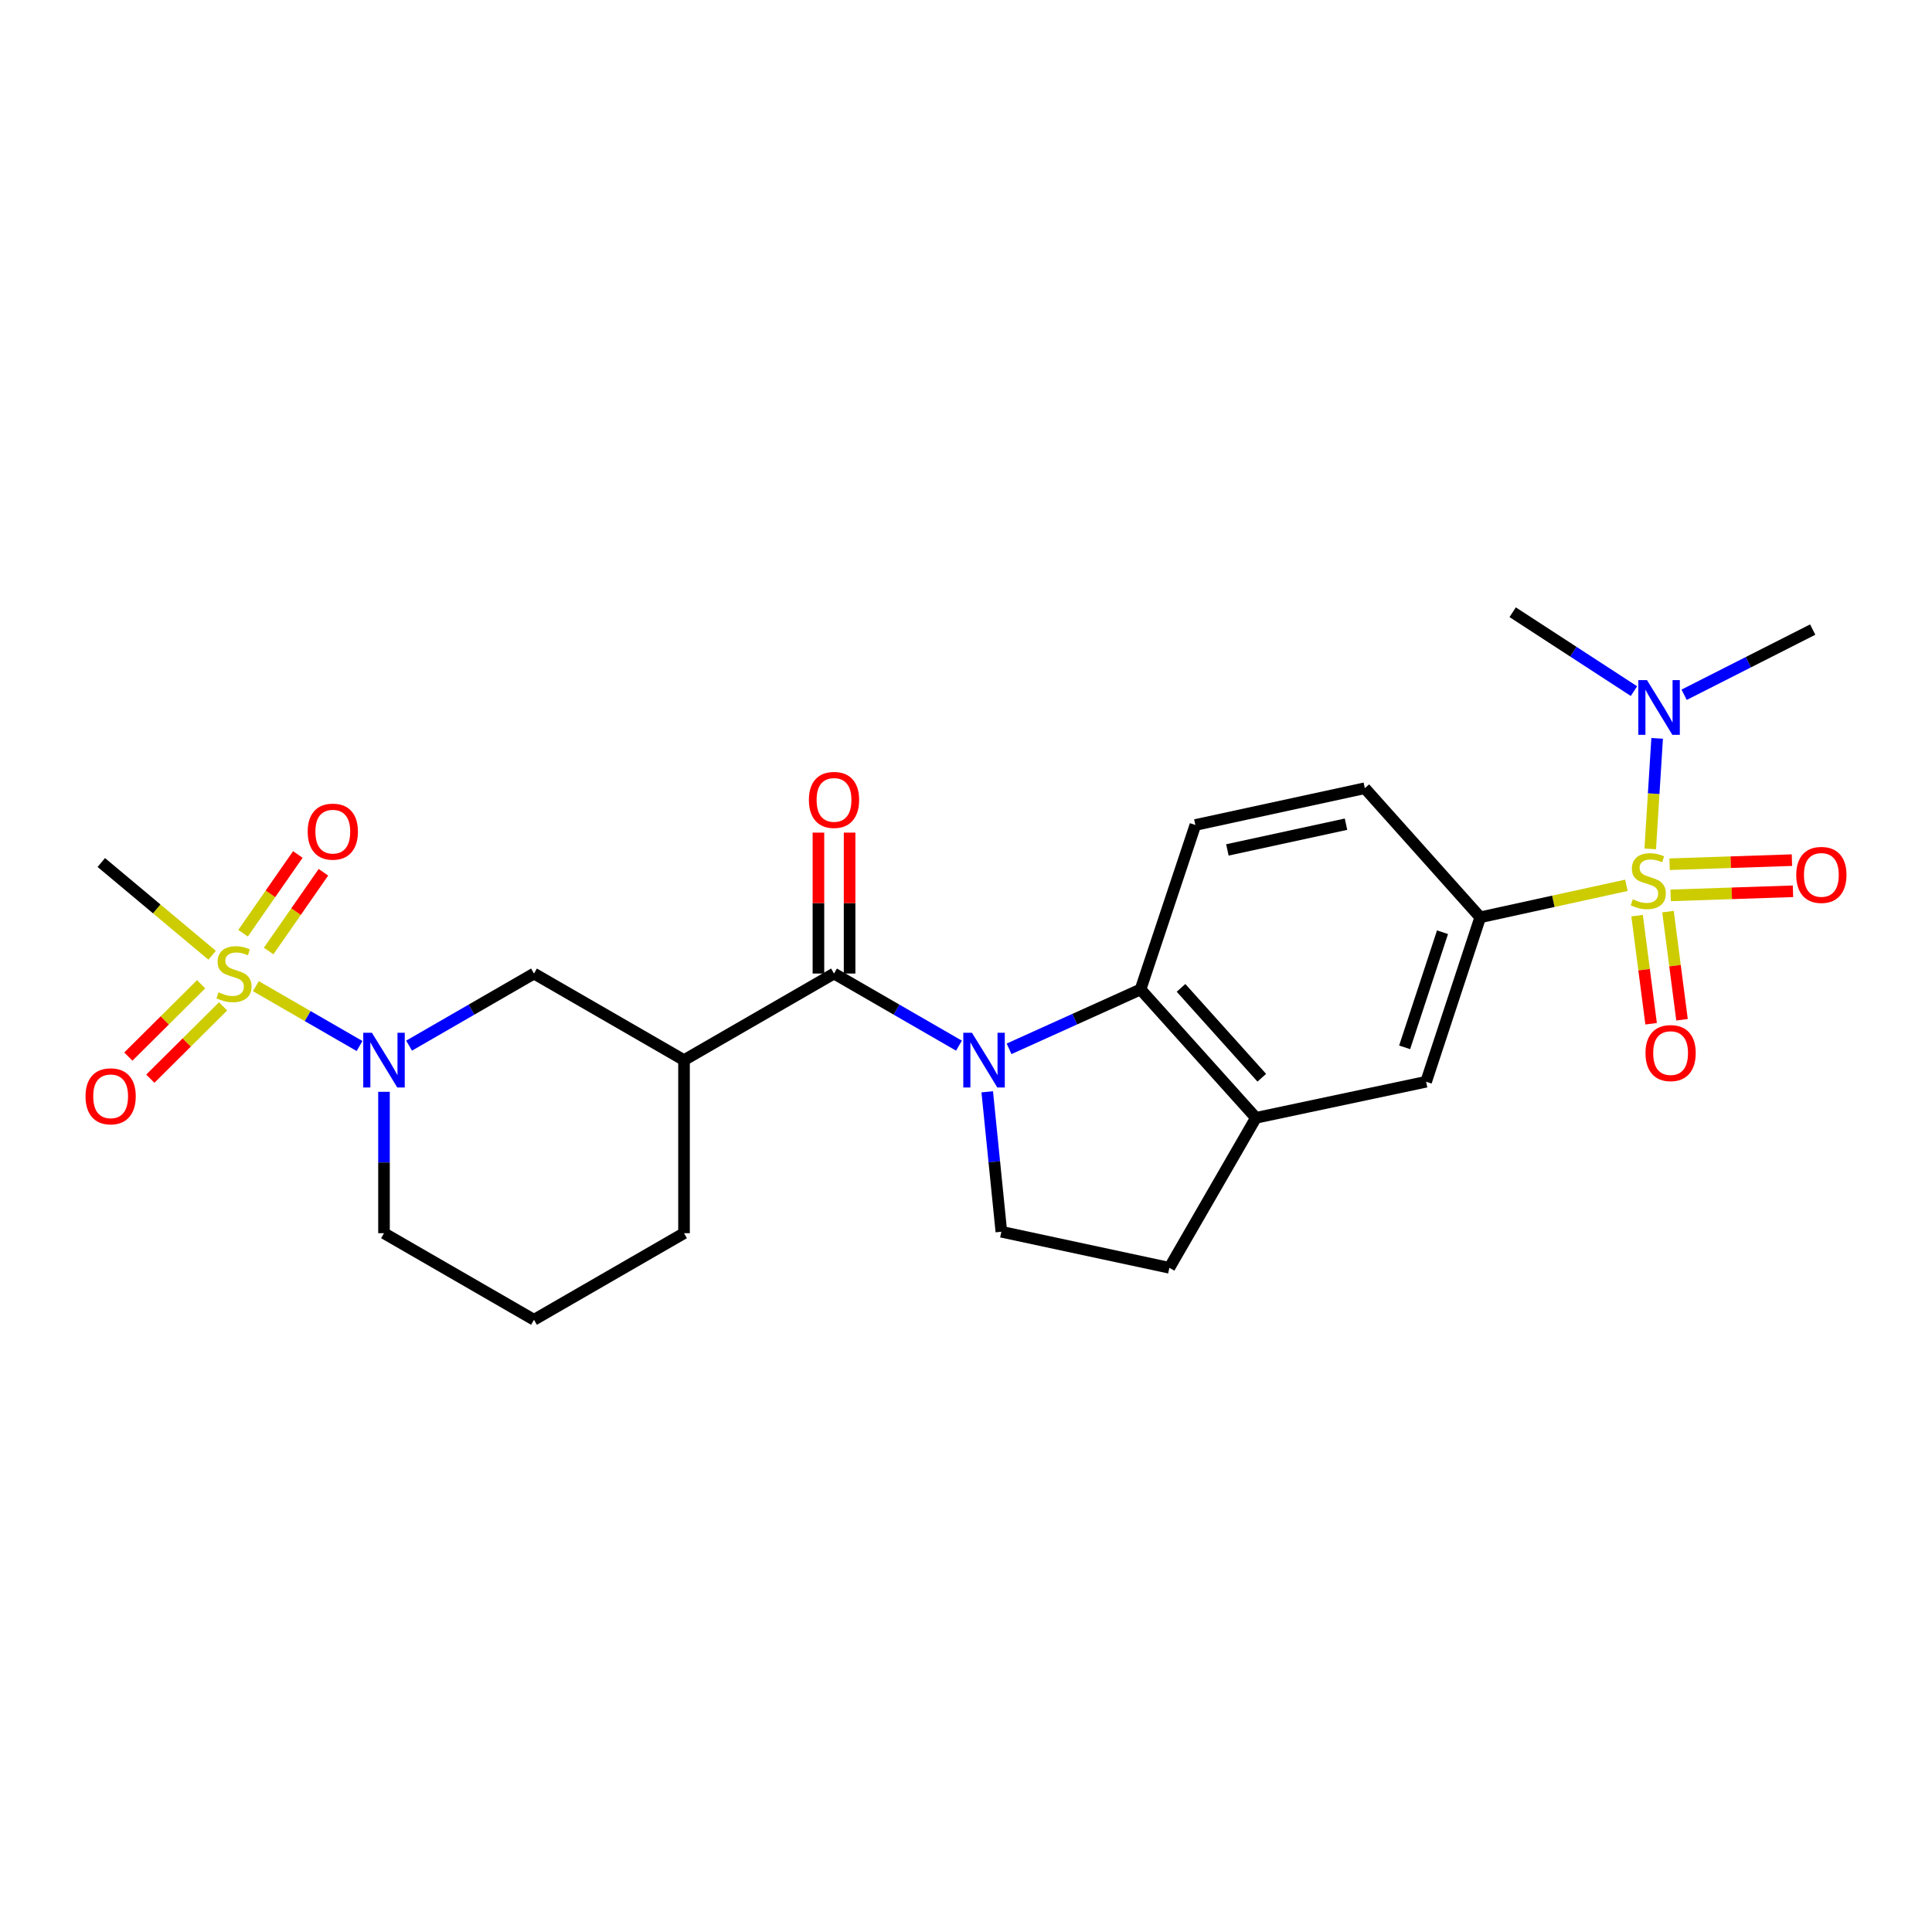 <?xml version='1.0' encoding='iso-8859-1'?>
<svg version='1.1' baseProfile='full'
              xmlns='http://www.w3.org/2000/svg'
                      xmlns:rdkit='http://www.rdkit.org/xml'
                      xmlns:xlink='http://www.w3.org/1999/xlink'
                  xml:space='preserve'
width='1000px' height='1000px' viewBox='0 0 1000 1000'>
<!-- END OF HEADER -->
<rect style='opacity:1.0;fill:#FFFFFF;stroke:none' width='1000' height='1000' x='0' y='0'> </rect>
<path class='bond-6' d='M 841.829,458.235 L 803.995,466.514' style='fill:none;fill-rule:evenodd;stroke:#CCCC00;stroke-width:6px;stroke-linecap:butt;stroke-linejoin:miter;stroke-opacity:1' />
<path class='bond-6' d='M 803.995,466.514 L 766.162,474.793' style='fill:none;fill-rule:evenodd;stroke:#000000;stroke-width:6px;stroke-linecap:butt;stroke-linejoin:miter;stroke-opacity:1' />
<path class='bond-10' d='M 854.158,439.397 L 855.947,410.785' style='fill:none;fill-rule:evenodd;stroke:#CCCC00;stroke-width:6px;stroke-linecap:butt;stroke-linejoin:miter;stroke-opacity:1' />
<path class='bond-10' d='M 855.947,410.785 L 857.735,382.174' style='fill:none;fill-rule:evenodd;stroke:#0000FF;stroke-width:6px;stroke-linecap:butt;stroke-linejoin:miter;stroke-opacity:1' />
<path class='bond-12' d='M 847.358,473.927 L 850.985,501.909' style='fill:none;fill-rule:evenodd;stroke:#CCCC00;stroke-width:6px;stroke-linecap:butt;stroke-linejoin:miter;stroke-opacity:1' />
<path class='bond-12' d='M 850.985,501.909 L 854.613,529.891' style='fill:none;fill-rule:evenodd;stroke:#FF0000;stroke-width:6px;stroke-linecap:butt;stroke-linejoin:miter;stroke-opacity:1' />
<path class='bond-12' d='M 863.353,471.853 L 866.981,499.835' style='fill:none;fill-rule:evenodd;stroke:#CCCC00;stroke-width:6px;stroke-linecap:butt;stroke-linejoin:miter;stroke-opacity:1' />
<path class='bond-12' d='M 866.981,499.835 L 870.609,527.818' style='fill:none;fill-rule:evenodd;stroke:#FF0000;stroke-width:6px;stroke-linecap:butt;stroke-linejoin:miter;stroke-opacity:1' />
<path class='bond-13' d='M 864.725,463.443 L 896.385,462.385' style='fill:none;fill-rule:evenodd;stroke:#CCCC00;stroke-width:6px;stroke-linecap:butt;stroke-linejoin:miter;stroke-opacity:1' />
<path class='bond-13' d='M 896.385,462.385 L 928.045,461.328' style='fill:none;fill-rule:evenodd;stroke:#FF0000;stroke-width:6px;stroke-linecap:butt;stroke-linejoin:miter;stroke-opacity:1' />
<path class='bond-13' d='M 864.187,447.322 L 895.846,446.265' style='fill:none;fill-rule:evenodd;stroke:#CCCC00;stroke-width:6px;stroke-linecap:butt;stroke-linejoin:miter;stroke-opacity:1' />
<path class='bond-13' d='M 895.846,446.265 L 927.506,445.207' style='fill:none;fill-rule:evenodd;stroke:#FF0000;stroke-width:6px;stroke-linecap:butt;stroke-linejoin:miter;stroke-opacity:1' />
<path class='bond-0' d='M 522.299,542.865 L 556.321,527.499' style='fill:none;fill-rule:evenodd;stroke:#0000FF;stroke-width:6px;stroke-linecap:butt;stroke-linejoin:miter;stroke-opacity:1' />
<path class='bond-0' d='M 556.321,527.499 L 590.342,512.133' style='fill:none;fill-rule:evenodd;stroke:#000000;stroke-width:6px;stroke-linecap:butt;stroke-linejoin:miter;stroke-opacity:1' />
<path class='bond-2' d='M 496.356,541.228 L 464.019,522.568' style='fill:none;fill-rule:evenodd;stroke:#0000FF;stroke-width:6px;stroke-linecap:butt;stroke-linejoin:miter;stroke-opacity:1' />
<path class='bond-2' d='M 464.019,522.568 L 431.683,503.907' style='fill:none;fill-rule:evenodd;stroke:#000000;stroke-width:6px;stroke-linecap:butt;stroke-linejoin:miter;stroke-opacity:1' />
<path class='bond-27' d='M 510.991,565.112 L 514.644,601.33' style='fill:none;fill-rule:evenodd;stroke:#0000FF;stroke-width:6px;stroke-linecap:butt;stroke-linejoin:miter;stroke-opacity:1' />
<path class='bond-27' d='M 514.644,601.33 L 518.298,637.548' style='fill:none;fill-rule:evenodd;stroke:#000000;stroke-width:6px;stroke-linecap:butt;stroke-linejoin:miter;stroke-opacity:1' />
<path class='bond-1' d='M 132.433,510.441 L 159.268,525.929' style='fill:none;fill-rule:evenodd;stroke:#CCCC00;stroke-width:6px;stroke-linecap:butt;stroke-linejoin:miter;stroke-opacity:1' />
<path class='bond-1' d='M 159.268,525.929 L 186.103,541.416' style='fill:none;fill-rule:evenodd;stroke:#0000FF;stroke-width:6px;stroke-linecap:butt;stroke-linejoin:miter;stroke-opacity:1' />
<path class='bond-15' d='M 104.096,509.449 L 85.264,528.167' style='fill:none;fill-rule:evenodd;stroke:#CCCC00;stroke-width:6px;stroke-linecap:butt;stroke-linejoin:miter;stroke-opacity:1' />
<path class='bond-15' d='M 85.264,528.167 L 66.432,546.886' style='fill:none;fill-rule:evenodd;stroke:#FF0000;stroke-width:6px;stroke-linecap:butt;stroke-linejoin:miter;stroke-opacity:1' />
<path class='bond-15' d='M 115.467,520.889 L 96.635,539.607' style='fill:none;fill-rule:evenodd;stroke:#CCCC00;stroke-width:6px;stroke-linecap:butt;stroke-linejoin:miter;stroke-opacity:1' />
<path class='bond-15' d='M 96.635,539.607 L 77.803,558.325' style='fill:none;fill-rule:evenodd;stroke:#FF0000;stroke-width:6px;stroke-linecap:butt;stroke-linejoin:miter;stroke-opacity:1' />
<path class='bond-16' d='M 139.052,492.239 L 153.226,471.861' style='fill:none;fill-rule:evenodd;stroke:#CCCC00;stroke-width:6px;stroke-linecap:butt;stroke-linejoin:miter;stroke-opacity:1' />
<path class='bond-16' d='M 153.226,471.861 L 167.401,451.484' style='fill:none;fill-rule:evenodd;stroke:#FF0000;stroke-width:6px;stroke-linecap:butt;stroke-linejoin:miter;stroke-opacity:1' />
<path class='bond-16' d='M 125.811,483.029 L 139.985,462.651' style='fill:none;fill-rule:evenodd;stroke:#CCCC00;stroke-width:6px;stroke-linecap:butt;stroke-linejoin:miter;stroke-opacity:1' />
<path class='bond-16' d='M 139.985,462.651 L 154.16,442.273' style='fill:none;fill-rule:evenodd;stroke:#FF0000;stroke-width:6px;stroke-linecap:butt;stroke-linejoin:miter;stroke-opacity:1' />
<path class='bond-20' d='M 109.793,494.435 L 81.11,470.434' style='fill:none;fill-rule:evenodd;stroke:#CCCC00;stroke-width:6px;stroke-linecap:butt;stroke-linejoin:miter;stroke-opacity:1' />
<path class='bond-20' d='M 81.11,470.434 L 52.428,446.433' style='fill:none;fill-rule:evenodd;stroke:#000000;stroke-width:6px;stroke-linecap:butt;stroke-linejoin:miter;stroke-opacity:1' />
<path class='bond-5' d='M 431.683,503.907 L 354.047,548.72' style='fill:none;fill-rule:evenodd;stroke:#000000;stroke-width:6px;stroke-linecap:butt;stroke-linejoin:miter;stroke-opacity:1' />
<path class='bond-17' d='M 439.748,503.907 L 439.748,467.433' style='fill:none;fill-rule:evenodd;stroke:#000000;stroke-width:6px;stroke-linecap:butt;stroke-linejoin:miter;stroke-opacity:1' />
<path class='bond-17' d='M 439.748,467.433 L 439.748,430.959' style='fill:none;fill-rule:evenodd;stroke:#FF0000;stroke-width:6px;stroke-linecap:butt;stroke-linejoin:miter;stroke-opacity:1' />
<path class='bond-17' d='M 423.618,503.907 L 423.618,467.433' style='fill:none;fill-rule:evenodd;stroke:#000000;stroke-width:6px;stroke-linecap:butt;stroke-linejoin:miter;stroke-opacity:1' />
<path class='bond-17' d='M 423.618,467.433 L 423.618,430.959' style='fill:none;fill-rule:evenodd;stroke:#FF0000;stroke-width:6px;stroke-linecap:butt;stroke-linejoin:miter;stroke-opacity:1' />
<path class='bond-3' d='M 211.738,541.227 L 244.066,522.567' style='fill:none;fill-rule:evenodd;stroke:#0000FF;stroke-width:6px;stroke-linecap:butt;stroke-linejoin:miter;stroke-opacity:1' />
<path class='bond-3' d='M 244.066,522.567 L 276.393,503.907' style='fill:none;fill-rule:evenodd;stroke:#000000;stroke-width:6px;stroke-linecap:butt;stroke-linejoin:miter;stroke-opacity:1' />
<path class='bond-28' d='M 198.757,565.119 L 198.757,601.71' style='fill:none;fill-rule:evenodd;stroke:#0000FF;stroke-width:6px;stroke-linecap:butt;stroke-linejoin:miter;stroke-opacity:1' />
<path class='bond-28' d='M 198.757,601.71 L 198.757,638.3' style='fill:none;fill-rule:evenodd;stroke:#000000;stroke-width:6px;stroke-linecap:butt;stroke-linejoin:miter;stroke-opacity:1' />
<path class='bond-4' d='M 590.342,512.133 L 618.721,427.006' style='fill:none;fill-rule:evenodd;stroke:#000000;stroke-width:6px;stroke-linecap:butt;stroke-linejoin:miter;stroke-opacity:1' />
<path class='bond-26' d='M 590.342,512.133 L 650.057,578.586' style='fill:none;fill-rule:evenodd;stroke:#000000;stroke-width:6px;stroke-linecap:butt;stroke-linejoin:miter;stroke-opacity:1' />
<path class='bond-26' d='M 611.297,511.32 L 653.097,557.837' style='fill:none;fill-rule:evenodd;stroke:#000000;stroke-width:6px;stroke-linecap:butt;stroke-linejoin:miter;stroke-opacity:1' />
<path class='bond-8' d='M 354.047,548.72 L 276.393,503.907' style='fill:none;fill-rule:evenodd;stroke:#000000;stroke-width:6px;stroke-linecap:butt;stroke-linejoin:miter;stroke-opacity:1' />
<path class='bond-22' d='M 354.047,548.72 L 354.047,638.3' style='fill:none;fill-rule:evenodd;stroke:#000000;stroke-width:6px;stroke-linecap:butt;stroke-linejoin:miter;stroke-opacity:1' />
<path class='bond-11' d='M 766.162,474.793 L 738.159,559.912' style='fill:none;fill-rule:evenodd;stroke:#000000;stroke-width:6px;stroke-linecap:butt;stroke-linejoin:miter;stroke-opacity:1' />
<path class='bond-11' d='M 746.64,482.521 L 727.038,542.103' style='fill:none;fill-rule:evenodd;stroke:#000000;stroke-width:6px;stroke-linecap:butt;stroke-linejoin:miter;stroke-opacity:1' />
<path class='bond-18' d='M 766.162,474.793 L 706.429,407.982' style='fill:none;fill-rule:evenodd;stroke:#000000;stroke-width:6px;stroke-linecap:butt;stroke-linejoin:miter;stroke-opacity:1' />
<path class='bond-7' d='M 650.057,578.586 L 738.159,559.912' style='fill:none;fill-rule:evenodd;stroke:#000000;stroke-width:6px;stroke-linecap:butt;stroke-linejoin:miter;stroke-opacity:1' />
<path class='bond-19' d='M 650.057,578.586 L 605.262,656.204' style='fill:none;fill-rule:evenodd;stroke:#000000;stroke-width:6px;stroke-linecap:butt;stroke-linejoin:miter;stroke-opacity:1' />
<path class='bond-9' d='M 518.298,637.548 L 605.262,656.204' style='fill:none;fill-rule:evenodd;stroke:#000000;stroke-width:6px;stroke-linecap:butt;stroke-linejoin:miter;stroke-opacity:1' />
<path class='bond-24' d='M 871.704,359.605 L 904.979,342.735' style='fill:none;fill-rule:evenodd;stroke:#0000FF;stroke-width:6px;stroke-linecap:butt;stroke-linejoin:miter;stroke-opacity:1' />
<path class='bond-24' d='M 904.979,342.735 L 938.253,325.865' style='fill:none;fill-rule:evenodd;stroke:#000000;stroke-width:6px;stroke-linecap:butt;stroke-linejoin:miter;stroke-opacity:1' />
<path class='bond-25' d='M 845.735,357.724 L 814.345,337.305' style='fill:none;fill-rule:evenodd;stroke:#0000FF;stroke-width:6px;stroke-linecap:butt;stroke-linejoin:miter;stroke-opacity:1' />
<path class='bond-25' d='M 814.345,337.305 L 782.954,316.887' style='fill:none;fill-rule:evenodd;stroke:#000000;stroke-width:6px;stroke-linecap:butt;stroke-linejoin:miter;stroke-opacity:1' />
<path class='bond-14' d='M 618.721,427.006 L 706.429,407.982' style='fill:none;fill-rule:evenodd;stroke:#000000;stroke-width:6px;stroke-linecap:butt;stroke-linejoin:miter;stroke-opacity:1' />
<path class='bond-14' d='M 635.296,439.915 L 696.692,426.598' style='fill:none;fill-rule:evenodd;stroke:#000000;stroke-width:6px;stroke-linecap:butt;stroke-linejoin:miter;stroke-opacity:1' />
<path class='bond-21' d='M 198.757,638.3 L 276.393,683.113' style='fill:none;fill-rule:evenodd;stroke:#000000;stroke-width:6px;stroke-linecap:butt;stroke-linejoin:miter;stroke-opacity:1' />
<path class='bond-23' d='M 354.047,638.3 L 276.393,683.113' style='fill:none;fill-rule:evenodd;stroke:#000000;stroke-width:6px;stroke-linecap:butt;stroke-linejoin:miter;stroke-opacity:1' />
<path  class='atom-0' d='M 845.135 465.481
Q 845.455 465.601, 846.775 466.161
Q 848.095 466.721, 849.535 467.081
Q 851.015 467.401, 852.455 467.401
Q 855.135 467.401, 856.695 466.121
Q 858.255 464.801, 858.255 462.521
Q 858.255 460.961, 857.455 460.001
Q 856.695 459.041, 855.495 458.521
Q 854.295 458.001, 852.295 457.401
Q 849.775 456.641, 848.255 455.921
Q 846.775 455.201, 845.695 453.681
Q 844.655 452.161, 844.655 449.601
Q 844.655 446.041, 847.055 443.841
Q 849.495 441.641, 854.295 441.641
Q 857.575 441.641, 861.295 443.201
L 860.375 446.281
Q 856.975 444.881, 854.415 444.881
Q 851.655 444.881, 850.135 446.041
Q 848.615 447.161, 848.655 449.121
Q 848.655 450.641, 849.415 451.561
Q 850.215 452.481, 851.335 453.001
Q 852.495 453.521, 854.415 454.121
Q 856.975 454.921, 858.495 455.721
Q 860.015 456.521, 861.095 458.161
Q 862.215 459.761, 862.215 462.521
Q 862.215 466.441, 859.575 468.561
Q 856.975 470.641, 852.615 470.641
Q 850.095 470.641, 848.175 470.081
Q 846.295 469.561, 844.055 468.641
L 845.135 465.481
' fill='#CCCC00'/>
<path  class='atom-1' d='M 503.077 534.56
L 512.357 549.56
Q 513.277 551.04, 514.757 553.72
Q 516.237 556.4, 516.317 556.56
L 516.317 534.56
L 520.077 534.56
L 520.077 562.88
L 516.197 562.88
L 506.237 546.48
Q 505.077 544.56, 503.837 542.36
Q 502.637 540.16, 502.277 539.48
L 502.277 562.88
L 498.597 562.88
L 498.597 534.56
L 503.077 534.56
' fill='#0000FF'/>
<path  class='atom-2' d='M 113.112 513.627
Q 113.432 513.747, 114.752 514.307
Q 116.072 514.867, 117.512 515.227
Q 118.992 515.547, 120.432 515.547
Q 123.112 515.547, 124.672 514.267
Q 126.232 512.947, 126.232 510.667
Q 126.232 509.107, 125.432 508.147
Q 124.672 507.187, 123.472 506.667
Q 122.272 506.147, 120.272 505.547
Q 117.752 504.787, 116.232 504.067
Q 114.752 503.347, 113.672 501.827
Q 112.632 500.307, 112.632 497.747
Q 112.632 494.187, 115.032 491.987
Q 117.472 489.787, 122.272 489.787
Q 125.552 489.787, 129.272 491.347
L 128.352 494.427
Q 124.952 493.027, 122.392 493.027
Q 119.632 493.027, 118.112 494.187
Q 116.592 495.307, 116.632 497.267
Q 116.632 498.787, 117.392 499.707
Q 118.192 500.627, 119.312 501.147
Q 120.472 501.667, 122.392 502.267
Q 124.952 503.067, 126.472 503.867
Q 127.992 504.667, 129.072 506.307
Q 130.192 507.907, 130.192 510.667
Q 130.192 514.587, 127.552 516.707
Q 124.952 518.787, 120.592 518.787
Q 118.072 518.787, 116.152 518.227
Q 114.272 517.707, 112.032 516.787
L 113.112 513.627
' fill='#CCCC00'/>
<path  class='atom-4' d='M 192.497 534.56
L 201.777 549.56
Q 202.697 551.04, 204.177 553.72
Q 205.657 556.4, 205.737 556.56
L 205.737 534.56
L 209.497 534.56
L 209.497 562.88
L 205.617 562.88
L 195.657 546.48
Q 194.497 544.56, 193.257 542.36
Q 192.057 540.16, 191.697 539.48
L 191.697 562.88
L 188.017 562.88
L 188.017 534.56
L 192.497 534.56
' fill='#0000FF'/>
<path  class='atom-11' d='M 852.475 352.02
L 861.755 367.02
Q 862.675 368.5, 864.155 371.18
Q 865.635 373.86, 865.715 374.02
L 865.715 352.02
L 869.475 352.02
L 869.475 380.34
L 865.595 380.34
L 855.635 363.94
Q 854.475 362.02, 853.235 359.82
Q 852.035 357.62, 851.675 356.94
L 851.675 380.34
L 847.995 380.34
L 847.995 352.02
L 852.475 352.02
' fill='#0000FF'/>
<path  class='atom-13' d='M 851.703 545.072
Q 851.703 538.272, 855.063 534.472
Q 858.423 530.672, 864.703 530.672
Q 870.983 530.672, 874.343 534.472
Q 877.703 538.272, 877.703 545.072
Q 877.703 551.952, 874.303 555.872
Q 870.903 559.752, 864.703 559.752
Q 858.463 559.752, 855.063 555.872
Q 851.703 551.992, 851.703 545.072
M 864.703 556.552
Q 869.023 556.552, 871.343 553.672
Q 873.703 550.752, 873.703 545.072
Q 873.703 539.512, 871.343 536.712
Q 869.023 533.872, 864.703 533.872
Q 860.383 533.872, 858.023 536.672
Q 855.703 539.472, 855.703 545.072
Q 855.703 550.792, 858.023 553.672
Q 860.383 556.552, 864.703 556.552
' fill='#FF0000'/>
<path  class='atom-14' d='M 929.733 452.848
Q 929.733 446.048, 933.093 442.248
Q 936.453 438.448, 942.733 438.448
Q 949.013 438.448, 952.373 442.248
Q 955.733 446.048, 955.733 452.848
Q 955.733 459.728, 952.333 463.648
Q 948.933 467.528, 942.733 467.528
Q 936.493 467.528, 933.093 463.648
Q 929.733 459.768, 929.733 452.848
M 942.733 464.328
Q 947.053 464.328, 949.373 461.448
Q 951.733 458.528, 951.733 452.848
Q 951.733 447.288, 949.373 444.488
Q 947.053 441.648, 942.733 441.648
Q 938.413 441.648, 936.053 444.448
Q 933.733 447.248, 933.733 452.848
Q 933.733 458.568, 936.053 461.448
Q 938.413 464.328, 942.733 464.328
' fill='#FF0000'/>
<path  class='atom-16' d='M 44.267 567.447
Q 44.267 560.647, 47.627 556.847
Q 50.986 553.047, 57.267 553.047
Q 63.547 553.047, 66.906 556.847
Q 70.266 560.647, 70.266 567.447
Q 70.266 574.327, 66.867 578.247
Q 63.467 582.127, 57.267 582.127
Q 51.026 582.127, 47.627 578.247
Q 44.267 574.367, 44.267 567.447
M 57.267 578.927
Q 61.587 578.927, 63.907 576.047
Q 66.266 573.127, 66.266 567.447
Q 66.266 561.887, 63.907 559.087
Q 61.587 556.247, 57.267 556.247
Q 52.947 556.247, 50.587 559.047
Q 48.267 561.847, 48.267 567.447
Q 48.267 573.167, 50.587 576.047
Q 52.947 578.927, 57.267 578.927
' fill='#FF0000'/>
<path  class='atom-17' d='M 159.26 430.455
Q 159.26 423.655, 162.62 419.855
Q 165.98 416.055, 172.26 416.055
Q 178.54 416.055, 181.9 419.855
Q 185.26 423.655, 185.26 430.455
Q 185.26 437.335, 181.86 441.255
Q 178.46 445.135, 172.26 445.135
Q 166.02 445.135, 162.62 441.255
Q 159.26 437.375, 159.26 430.455
M 172.26 441.935
Q 176.58 441.935, 178.9 439.055
Q 181.26 436.135, 181.26 430.455
Q 181.26 424.895, 178.9 422.095
Q 176.58 419.255, 172.26 419.255
Q 167.94 419.255, 165.58 422.055
Q 163.26 424.855, 163.26 430.455
Q 163.26 436.175, 165.58 439.055
Q 167.94 441.935, 172.26 441.935
' fill='#FF0000'/>
<path  class='atom-18' d='M 418.683 414.03
Q 418.683 407.23, 422.043 403.43
Q 425.403 399.63, 431.683 399.63
Q 437.963 399.63, 441.323 403.43
Q 444.683 407.23, 444.683 414.03
Q 444.683 420.91, 441.283 424.83
Q 437.883 428.71, 431.683 428.71
Q 425.443 428.71, 422.043 424.83
Q 418.683 420.95, 418.683 414.03
M 431.683 425.51
Q 436.003 425.51, 438.323 422.63
Q 440.683 419.71, 440.683 414.03
Q 440.683 408.47, 438.323 405.67
Q 436.003 402.83, 431.683 402.83
Q 427.363 402.83, 425.003 405.63
Q 422.683 408.43, 422.683 414.03
Q 422.683 419.75, 425.003 422.63
Q 427.363 425.51, 431.683 425.51
' fill='#FF0000'/>
</svg>
